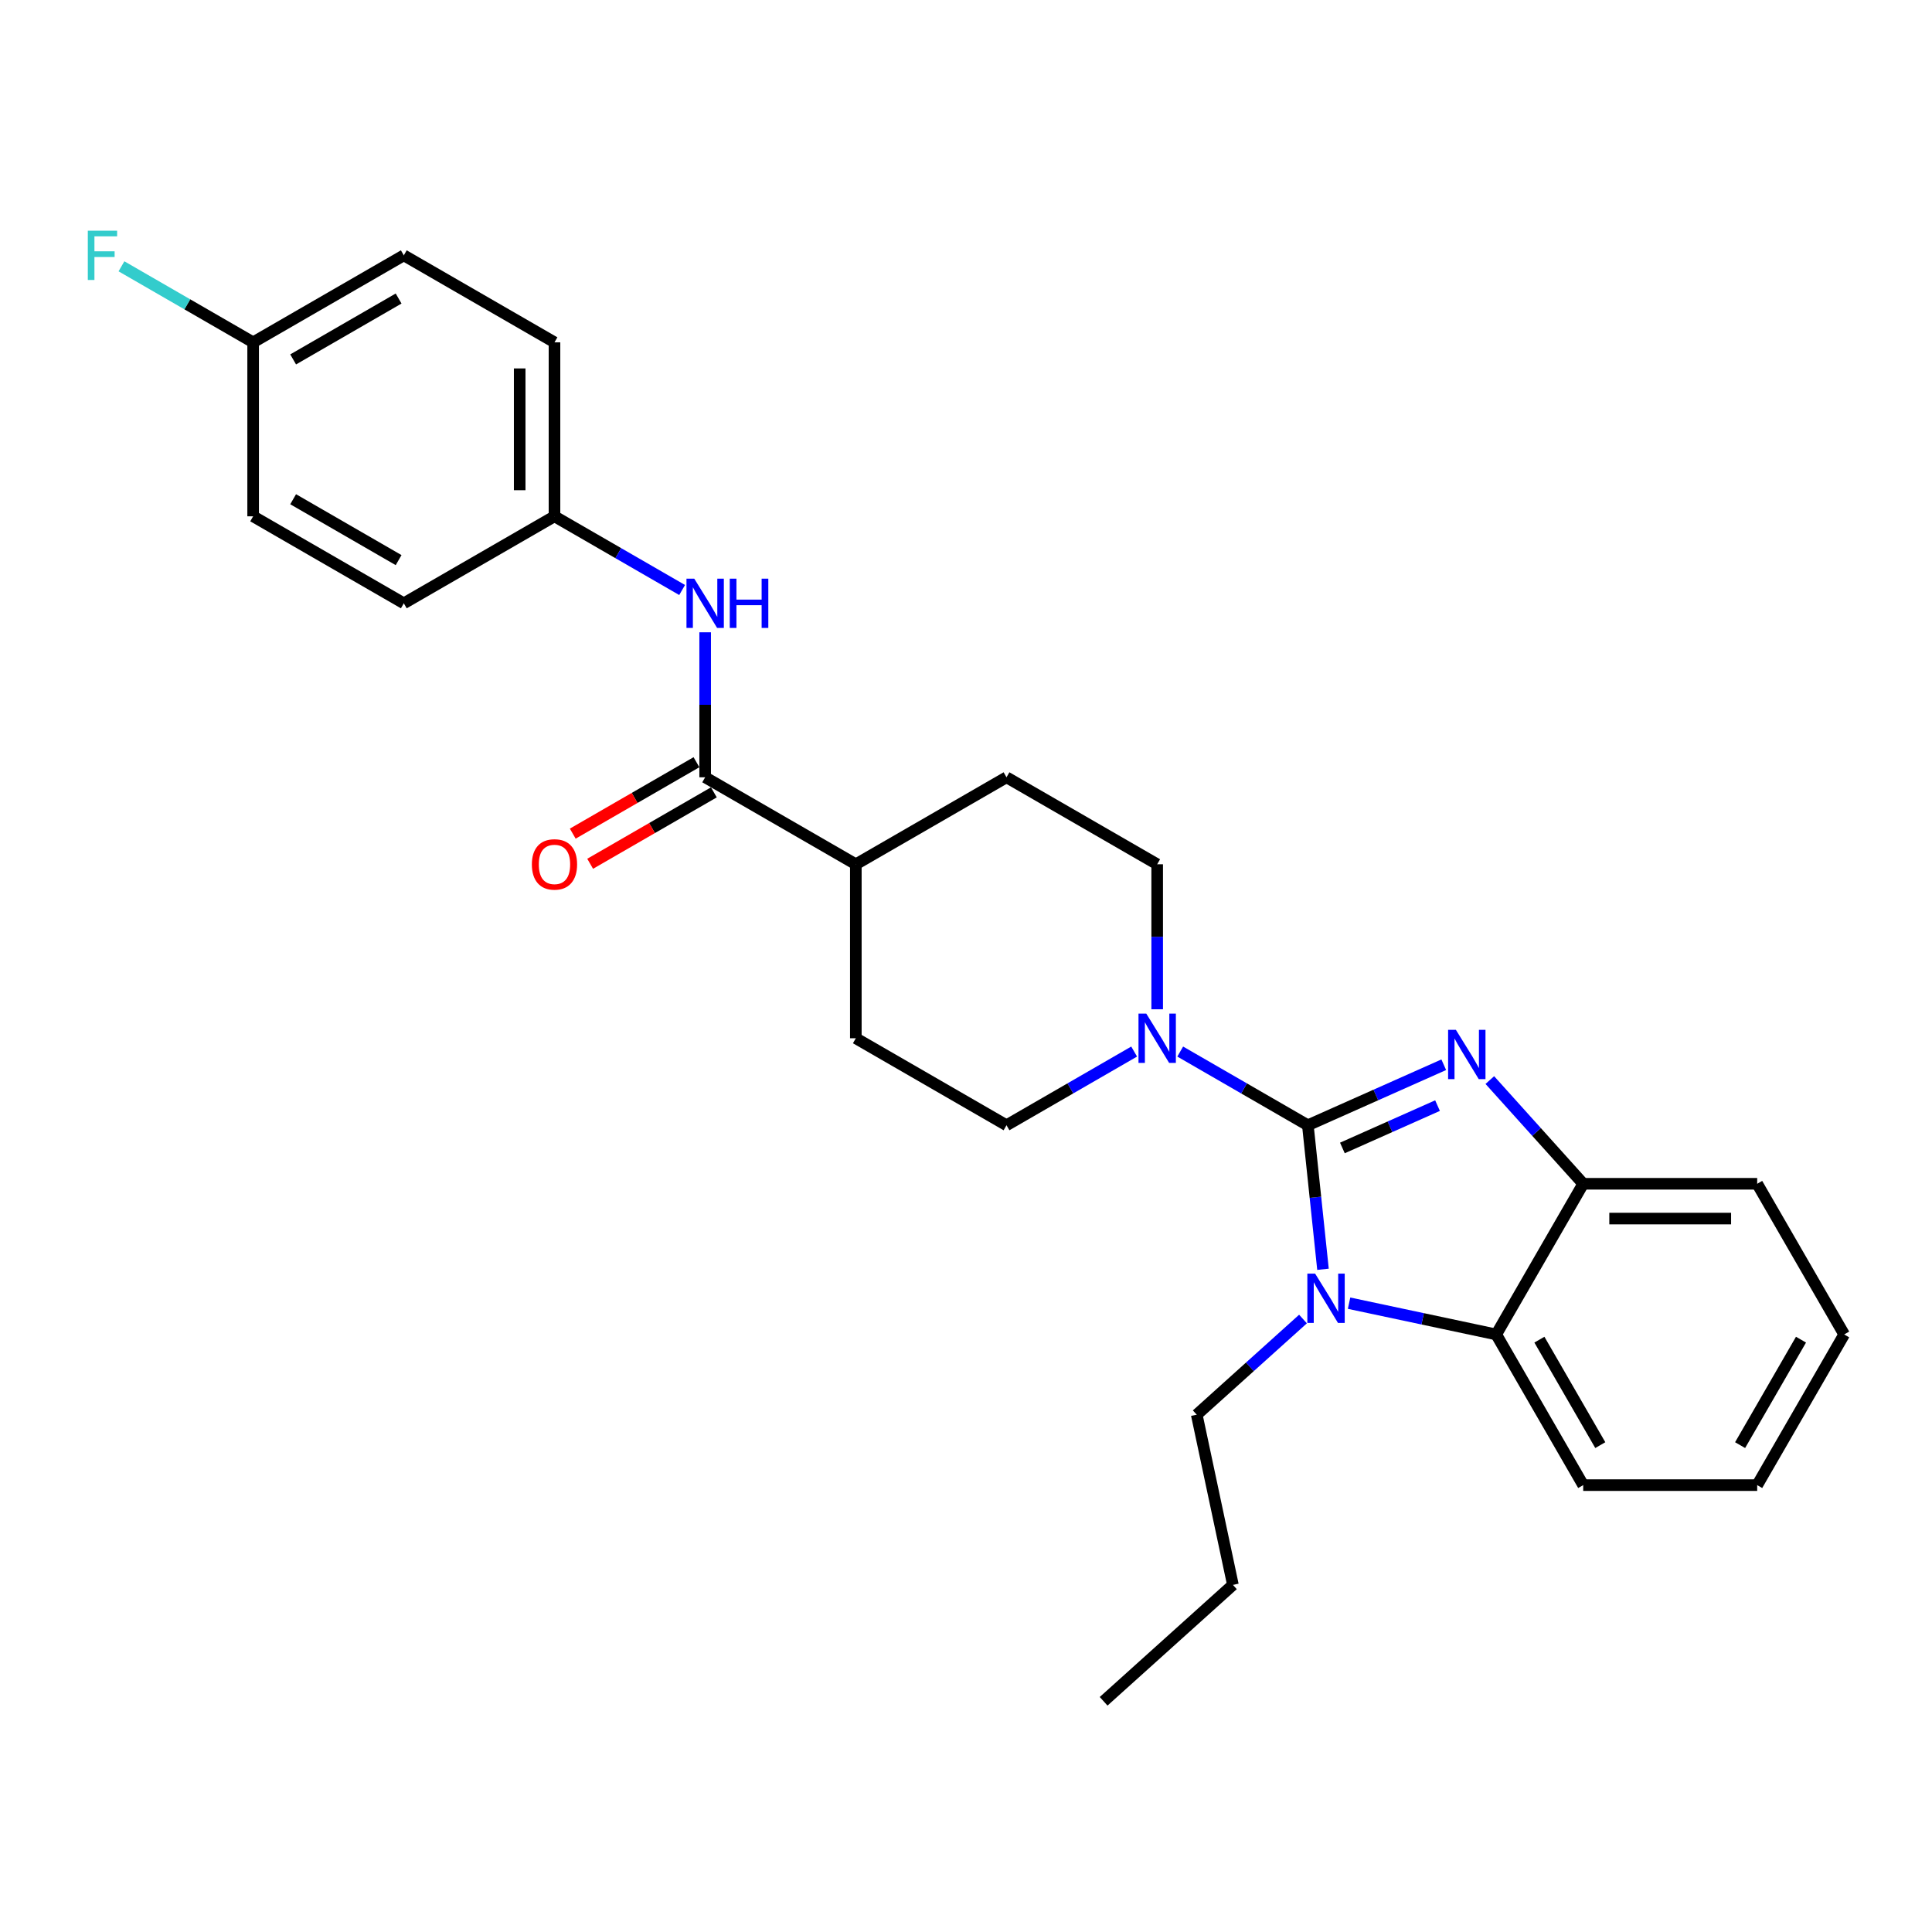 <?xml version='1.0' encoding='iso-8859-1'?>
<svg version='1.1' baseProfile='full'
              xmlns='http://www.w3.org/2000/svg'
                      xmlns:rdkit='http://www.rdkit.org/xml'
                      xmlns:xlink='http://www.w3.org/1999/xlink'
                  xml:space='preserve'
width='1000px' height='1000px' viewBox='0 0 1000 1000'>
<!-- END OF HEADER -->
<rect style='opacity:1.0;fill:#FFFFFF;stroke:none' width='1000' height='1000' x='0' y='0'> </rect>
<path class='bond-0' d='M 287.001,267.243 L 320.034,286.315' style='fill:none;fill-rule:evenodd;stroke:#000000;stroke-width:6px;stroke-linecap:butt;stroke-linejoin:miter;stroke-opacity:1' />
<path class='bond-0' d='M 320.034,286.315 L 353.066,305.386' style='fill:none;fill-rule:evenodd;stroke:#0000FF;stroke-width:6px;stroke-linecap:butt;stroke-linejoin:miter;stroke-opacity:1' />
<path class='bond-1' d='M 287.001,267.243 L 209.013,312.27' style='fill:none;fill-rule:evenodd;stroke:#000000;stroke-width:6px;stroke-linecap:butt;stroke-linejoin:miter;stroke-opacity:1' />
<path class='bond-2' d='M 287.001,267.243 L 287.001,177.191' style='fill:none;fill-rule:evenodd;stroke:#000000;stroke-width:6px;stroke-linecap:butt;stroke-linejoin:miter;stroke-opacity:1' />
<path class='bond-2' d='M 268.991,253.736 L 268.991,190.699' style='fill:none;fill-rule:evenodd;stroke:#000000;stroke-width:6px;stroke-linecap:butt;stroke-linejoin:miter;stroke-opacity:1' />
<path class='bond-3' d='M 364.989,402.323 L 364.989,364.798' style='fill:none;fill-rule:evenodd;stroke:#000000;stroke-width:6px;stroke-linecap:butt;stroke-linejoin:miter;stroke-opacity:1' />
<path class='bond-3' d='M 364.989,364.798 L 364.989,327.273' style='fill:none;fill-rule:evenodd;stroke:#0000FF;stroke-width:6px;stroke-linecap:butt;stroke-linejoin:miter;stroke-opacity:1' />
<path class='bond-4' d='M 360.487,394.524 L 328.472,413.008' style='fill:none;fill-rule:evenodd;stroke:#000000;stroke-width:6px;stroke-linecap:butt;stroke-linejoin:miter;stroke-opacity:1' />
<path class='bond-4' d='M 328.472,413.008 L 296.457,431.492' style='fill:none;fill-rule:evenodd;stroke:#FF0000;stroke-width:6px;stroke-linecap:butt;stroke-linejoin:miter;stroke-opacity:1' />
<path class='bond-4' d='M 369.492,410.122 L 337.477,428.605' style='fill:none;fill-rule:evenodd;stroke:#000000;stroke-width:6px;stroke-linecap:butt;stroke-linejoin:miter;stroke-opacity:1' />
<path class='bond-4' d='M 337.477,428.605 L 305.462,447.089' style='fill:none;fill-rule:evenodd;stroke:#FF0000;stroke-width:6px;stroke-linecap:butt;stroke-linejoin:miter;stroke-opacity:1' />
<path class='bond-5' d='M 364.989,402.323 L 442.977,447.349' style='fill:none;fill-rule:evenodd;stroke:#000000;stroke-width:6px;stroke-linecap:butt;stroke-linejoin:miter;stroke-opacity:1' />
<path class='bond-6' d='M 131.025,177.191 L 209.013,132.164' style='fill:none;fill-rule:evenodd;stroke:#000000;stroke-width:6px;stroke-linecap:butt;stroke-linejoin:miter;stroke-opacity:1' />
<path class='bond-6' d='M 151.729,186.034 L 206.32,154.516' style='fill:none;fill-rule:evenodd;stroke:#000000;stroke-width:6px;stroke-linecap:butt;stroke-linejoin:miter;stroke-opacity:1' />
<path class='bond-7' d='M 131.025,177.191 L 96.948,157.516' style='fill:none;fill-rule:evenodd;stroke:#000000;stroke-width:6px;stroke-linecap:butt;stroke-linejoin:miter;stroke-opacity:1' />
<path class='bond-7' d='M 96.948,157.516 L 62.871,137.842' style='fill:none;fill-rule:evenodd;stroke:#33CCCC;stroke-width:6px;stroke-linecap:butt;stroke-linejoin:miter;stroke-opacity:1' />
<path class='bond-8' d='M 131.025,177.191 L 131.025,267.243' style='fill:none;fill-rule:evenodd;stroke:#000000;stroke-width:6px;stroke-linecap:butt;stroke-linejoin:miter;stroke-opacity:1' />
<path class='bond-9' d='M 442.977,447.349 L 520.965,402.323' style='fill:none;fill-rule:evenodd;stroke:#000000;stroke-width:6px;stroke-linecap:butt;stroke-linejoin:miter;stroke-opacity:1' />
<path class='bond-10' d='M 442.977,447.349 L 442.977,537.402' style='fill:none;fill-rule:evenodd;stroke:#000000;stroke-width:6px;stroke-linecap:butt;stroke-linejoin:miter;stroke-opacity:1' />
<path class='bond-11' d='M 954.545,690.711 L 909.519,768.699' style='fill:none;fill-rule:evenodd;stroke:#000000;stroke-width:6px;stroke-linecap:butt;stroke-linejoin:miter;stroke-opacity:1' />
<path class='bond-11' d='M 932.194,693.404 L 900.675,747.996' style='fill:none;fill-rule:evenodd;stroke:#000000;stroke-width:6px;stroke-linecap:butt;stroke-linejoin:miter;stroke-opacity:1' />
<path class='bond-12' d='M 954.545,690.711 L 909.519,612.723' style='fill:none;fill-rule:evenodd;stroke:#000000;stroke-width:6px;stroke-linecap:butt;stroke-linejoin:miter;stroke-opacity:1' />
<path class='bond-13' d='M 909.519,768.699 L 819.466,768.699' style='fill:none;fill-rule:evenodd;stroke:#000000;stroke-width:6px;stroke-linecap:butt;stroke-linejoin:miter;stroke-opacity:1' />
<path class='bond-14' d='M 819.466,768.699 L 774.44,690.711' style='fill:none;fill-rule:evenodd;stroke:#000000;stroke-width:6px;stroke-linecap:butt;stroke-linejoin:miter;stroke-opacity:1' />
<path class='bond-14' d='M 828.31,747.996 L 796.791,693.404' style='fill:none;fill-rule:evenodd;stroke:#000000;stroke-width:6px;stroke-linecap:butt;stroke-linejoin:miter;stroke-opacity:1' />
<path class='bond-15' d='M 774.44,690.711 L 819.466,612.723' style='fill:none;fill-rule:evenodd;stroke:#000000;stroke-width:6px;stroke-linecap:butt;stroke-linejoin:miter;stroke-opacity:1' />
<path class='bond-16' d='M 774.44,690.711 L 736.359,682.617' style='fill:none;fill-rule:evenodd;stroke:#000000;stroke-width:6px;stroke-linecap:butt;stroke-linejoin:miter;stroke-opacity:1' />
<path class='bond-16' d='M 736.359,682.617 L 698.278,674.522' style='fill:none;fill-rule:evenodd;stroke:#0000FF;stroke-width:6px;stroke-linecap:butt;stroke-linejoin:miter;stroke-opacity:1' />
<path class='bond-17' d='M 819.466,612.723 L 909.519,612.723' style='fill:none;fill-rule:evenodd;stroke:#000000;stroke-width:6px;stroke-linecap:butt;stroke-linejoin:miter;stroke-opacity:1' />
<path class='bond-17' d='M 832.974,630.734 L 896.011,630.734' style='fill:none;fill-rule:evenodd;stroke:#000000;stroke-width:6px;stroke-linecap:butt;stroke-linejoin:miter;stroke-opacity:1' />
<path class='bond-18' d='M 819.466,612.723 L 795.299,585.883' style='fill:none;fill-rule:evenodd;stroke:#000000;stroke-width:6px;stroke-linecap:butt;stroke-linejoin:miter;stroke-opacity:1' />
<path class='bond-18' d='M 795.299,585.883 L 771.132,559.043' style='fill:none;fill-rule:evenodd;stroke:#0000FF;stroke-width:6px;stroke-linecap:butt;stroke-linejoin:miter;stroke-opacity:1' />
<path class='bond-19' d='M 747.286,551.109 L 712.114,566.769' style='fill:none;fill-rule:evenodd;stroke:#0000FF;stroke-width:6px;stroke-linecap:butt;stroke-linejoin:miter;stroke-opacity:1' />
<path class='bond-19' d='M 712.114,566.769 L 676.942,582.429' style='fill:none;fill-rule:evenodd;stroke:#000000;stroke-width:6px;stroke-linecap:butt;stroke-linejoin:miter;stroke-opacity:1' />
<path class='bond-19' d='M 744.06,572.261 L 719.439,583.222' style='fill:none;fill-rule:evenodd;stroke:#0000FF;stroke-width:6px;stroke-linecap:butt;stroke-linejoin:miter;stroke-opacity:1' />
<path class='bond-19' d='M 719.439,583.222 L 694.819,594.184' style='fill:none;fill-rule:evenodd;stroke:#000000;stroke-width:6px;stroke-linecap:butt;stroke-linejoin:miter;stroke-opacity:1' />
<path class='bond-20' d='M 674.432,682.724 L 646.932,707.484' style='fill:none;fill-rule:evenodd;stroke:#0000FF;stroke-width:6px;stroke-linecap:butt;stroke-linejoin:miter;stroke-opacity:1' />
<path class='bond-20' d='M 646.932,707.484 L 619.432,732.245' style='fill:none;fill-rule:evenodd;stroke:#000000;stroke-width:6px;stroke-linecap:butt;stroke-linejoin:miter;stroke-opacity:1' />
<path class='bond-21' d='M 684.778,656.985 L 680.86,619.707' style='fill:none;fill-rule:evenodd;stroke:#0000FF;stroke-width:6px;stroke-linecap:butt;stroke-linejoin:miter;stroke-opacity:1' />
<path class='bond-21' d='M 680.86,619.707 L 676.942,582.429' style='fill:none;fill-rule:evenodd;stroke:#000000;stroke-width:6px;stroke-linecap:butt;stroke-linejoin:miter;stroke-opacity:1' />
<path class='bond-22' d='M 676.942,582.429 L 643.909,563.357' style='fill:none;fill-rule:evenodd;stroke:#000000;stroke-width:6px;stroke-linecap:butt;stroke-linejoin:miter;stroke-opacity:1' />
<path class='bond-22' d='M 643.909,563.357 L 610.877,544.286' style='fill:none;fill-rule:evenodd;stroke:#0000FF;stroke-width:6px;stroke-linecap:butt;stroke-linejoin:miter;stroke-opacity:1' />
<path class='bond-23' d='M 598.954,522.399 L 598.954,484.874' style='fill:none;fill-rule:evenodd;stroke:#0000FF;stroke-width:6px;stroke-linecap:butt;stroke-linejoin:miter;stroke-opacity:1' />
<path class='bond-23' d='M 598.954,484.874 L 598.954,447.349' style='fill:none;fill-rule:evenodd;stroke:#000000;stroke-width:6px;stroke-linecap:butt;stroke-linejoin:miter;stroke-opacity:1' />
<path class='bond-24' d='M 587.031,544.286 L 553.998,563.357' style='fill:none;fill-rule:evenodd;stroke:#0000FF;stroke-width:6px;stroke-linecap:butt;stroke-linejoin:miter;stroke-opacity:1' />
<path class='bond-24' d='M 553.998,563.357 L 520.965,582.429' style='fill:none;fill-rule:evenodd;stroke:#000000;stroke-width:6px;stroke-linecap:butt;stroke-linejoin:miter;stroke-opacity:1' />
<path class='bond-25' d='M 598.954,447.349 L 520.965,402.323' style='fill:none;fill-rule:evenodd;stroke:#000000;stroke-width:6px;stroke-linecap:butt;stroke-linejoin:miter;stroke-opacity:1' />
<path class='bond-26' d='M 520.965,582.429 L 442.977,537.402' style='fill:none;fill-rule:evenodd;stroke:#000000;stroke-width:6px;stroke-linecap:butt;stroke-linejoin:miter;stroke-opacity:1' />
<path class='bond-27' d='M 619.432,732.245 L 638.155,820.33' style='fill:none;fill-rule:evenodd;stroke:#000000;stroke-width:6px;stroke-linecap:butt;stroke-linejoin:miter;stroke-opacity:1' />
<path class='bond-28' d='M 638.155,820.33 L 571.233,880.587' style='fill:none;fill-rule:evenodd;stroke:#000000;stroke-width:6px;stroke-linecap:butt;stroke-linejoin:miter;stroke-opacity:1' />
<path class='bond-29' d='M 209.013,312.27 L 131.025,267.243' style='fill:none;fill-rule:evenodd;stroke:#000000;stroke-width:6px;stroke-linecap:butt;stroke-linejoin:miter;stroke-opacity:1' />
<path class='bond-29' d='M 206.32,289.918 L 151.729,258.4' style='fill:none;fill-rule:evenodd;stroke:#000000;stroke-width:6px;stroke-linecap:butt;stroke-linejoin:miter;stroke-opacity:1' />
<path class='bond-30' d='M 287.001,177.191 L 209.013,132.164' style='fill:none;fill-rule:evenodd;stroke:#000000;stroke-width:6px;stroke-linecap:butt;stroke-linejoin:miter;stroke-opacity:1' />
<path  class='atom-2' d='M 359.352 299.518
L 367.709 313.026
Q 368.537 314.359, 369.87 316.773
Q 371.203 319.186, 371.275 319.33
L 371.275 299.518
L 374.661 299.518
L 374.661 325.021
L 371.167 325.021
L 362.198 310.253
Q 361.153 308.524, 360.036 306.543
Q 358.956 304.561, 358.632 303.949
L 358.632 325.021
L 355.318 325.021
L 355.318 299.518
L 359.352 299.518
' fill='#0000FF'/>
<path  class='atom-2' d='M 377.723 299.518
L 381.181 299.518
L 381.181 310.361
L 394.22 310.361
L 394.22 299.518
L 397.678 299.518
L 397.678 325.021
L 394.22 325.021
L 394.22 313.242
L 381.181 313.242
L 381.181 325.021
L 377.723 325.021
L 377.723 299.518
' fill='#0000FF'/>
<path  class='atom-3' d='M 275.294 447.421
Q 275.294 441.298, 278.32 437.876
Q 281.346 434.454, 287.001 434.454
Q 292.657 434.454, 295.682 437.876
Q 298.708 441.298, 298.708 447.421
Q 298.708 453.617, 295.646 457.147
Q 292.585 460.641, 287.001 460.641
Q 281.382 460.641, 278.32 457.147
Q 275.294 453.653, 275.294 447.421
M 287.001 457.759
Q 290.892 457.759, 292.981 455.166
Q 295.106 452.536, 295.106 447.421
Q 295.106 442.414, 292.981 439.893
Q 290.892 437.335, 287.001 437.335
Q 283.111 437.335, 280.986 439.857
Q 278.896 442.378, 278.896 447.421
Q 278.896 452.572, 280.986 455.166
Q 283.111 457.759, 287.001 457.759
' fill='#FF0000'/>
<path  class='atom-12' d='M 753.572 533.049
L 761.929 546.557
Q 762.757 547.89, 764.09 550.303
Q 765.423 552.717, 765.495 552.861
L 765.495 533.049
L 768.881 533.049
L 768.881 558.552
L 765.387 558.552
L 756.417 543.784
Q 755.373 542.055, 754.256 540.073
Q 753.175 538.092, 752.851 537.48
L 752.851 558.552
L 749.537 558.552
L 749.537 533.049
L 753.572 533.049
' fill='#0000FF'/>
<path  class='atom-13' d='M 680.717 659.237
L 689.074 672.745
Q 689.903 674.077, 691.236 676.491
Q 692.568 678.904, 692.64 679.048
L 692.64 659.237
L 696.026 659.237
L 696.026 684.74
L 692.532 684.74
L 683.563 669.971
Q 682.518 668.242, 681.402 666.261
Q 680.321 664.28, 679.997 663.667
L 679.997 684.74
L 676.683 684.74
L 676.683 659.237
L 680.717 659.237
' fill='#0000FF'/>
<path  class='atom-15' d='M 593.316 524.651
L 601.673 538.159
Q 602.502 539.491, 603.834 541.905
Q 605.167 544.318, 605.239 544.462
L 605.239 524.651
L 608.625 524.651
L 608.625 550.154
L 605.131 550.154
L 596.162 535.385
Q 595.117 533.656, 594.001 531.675
Q 592.92 529.694, 592.596 529.081
L 592.596 550.154
L 589.282 550.154
L 589.282 524.651
L 593.316 524.651
' fill='#0000FF'/>
<path  class='atom-23' d='M 45.455 119.413
L 60.619 119.413
L 60.619 122.33
L 48.877 122.33
L 48.877 130.075
L 59.323 130.075
L 59.323 133.029
L 48.877 133.029
L 48.877 144.916
L 45.455 144.916
L 45.455 119.413
' fill='#33CCCC'/>
</svg>
